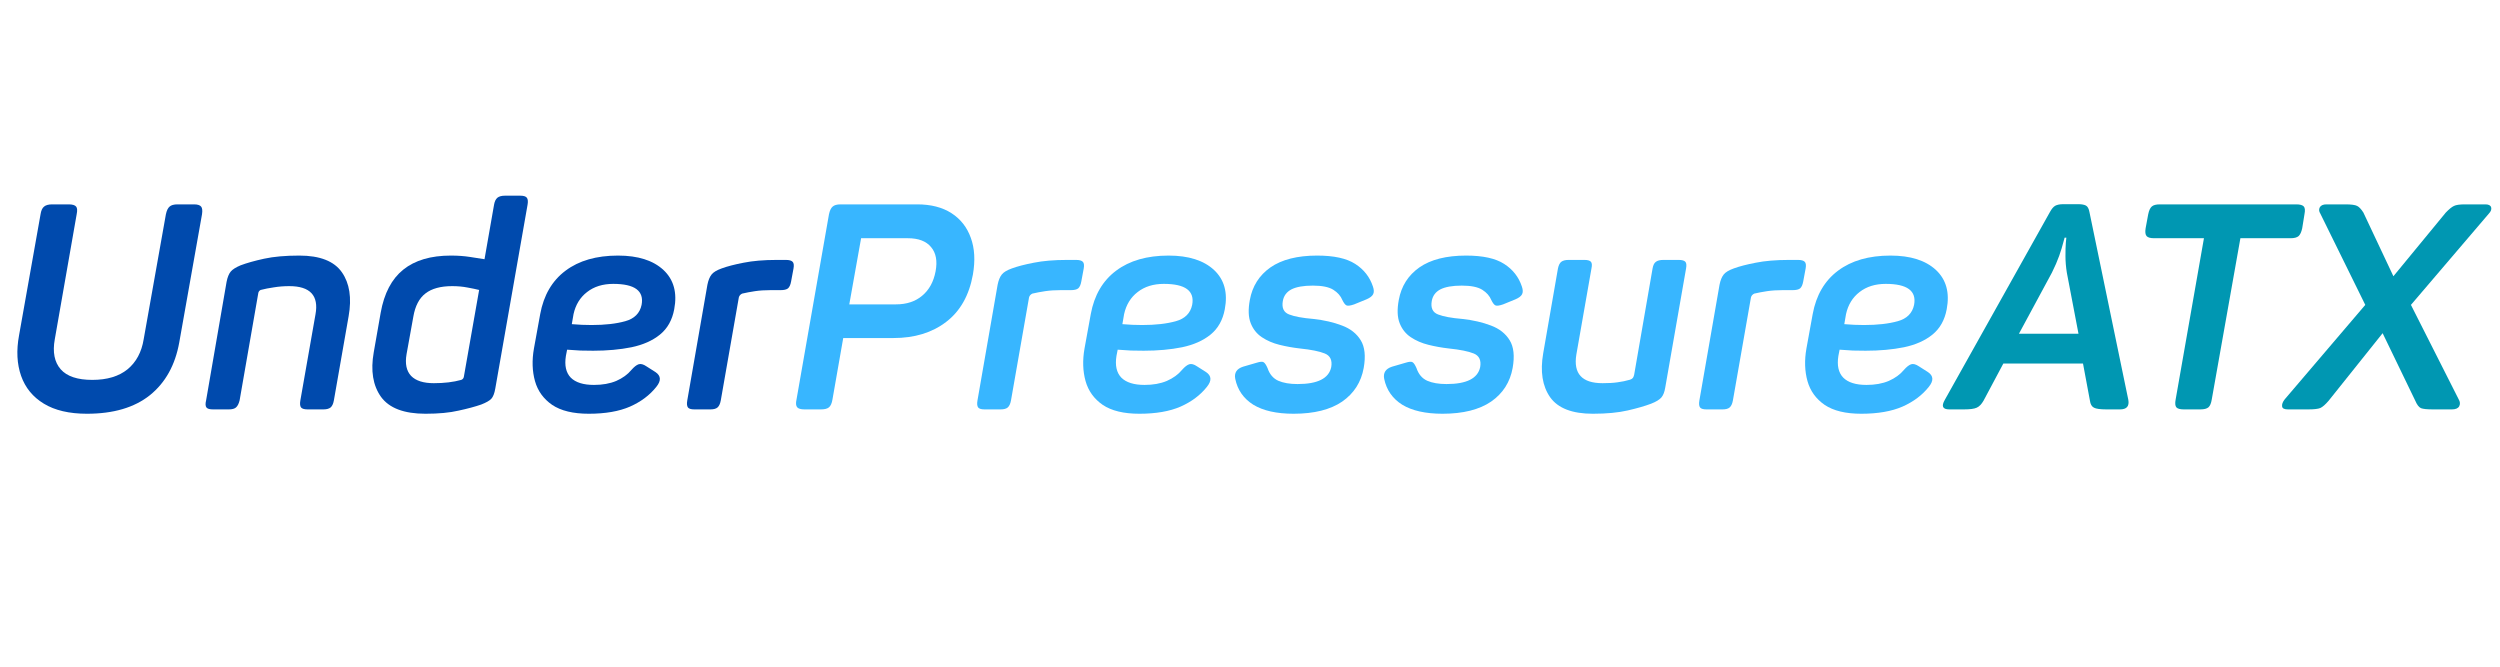 <svg xmlns="http://www.w3.org/2000/svg" xmlns:xlink="http://www.w3.org/1999/xlink" width="300" zoomAndPan="magnify" viewBox="0 0 224.88 60" height="80" preserveAspectRatio="xMidYMid meet" version="1.2"><defs><clipPath id="604aedfc05"><path d="M 205 18 L 224.762 18 L 224.762 37 L 205 37 Z M 205 18 "/></clipPath></defs><g id="38118273a8"><g style="fill:#004aad;fill-opacity:1;"><g transform="translate(0.012, 36.846)"><path style="stroke:none" d="M 4.859 -6.312 C 4.648 -5.156 4.828 -4.254 5.391 -3.609 C 5.953 -2.973 6.898 -2.656 8.234 -2.656 C 9.566 -2.656 10.625 -2.973 11.406 -3.609 C 12.188 -4.254 12.672 -5.156 12.859 -6.312 L 14.859 -17.562 C 14.93 -17.895 15.039 -18.125 15.188 -18.25 C 15.332 -18.383 15.57 -18.453 15.906 -18.453 L 17.391 -18.453 C 17.711 -18.453 17.926 -18.383 18.031 -18.25 C 18.133 -18.125 18.16 -17.895 18.109 -17.562 L 16.062 -6.031 C 15.695 -3.988 14.816 -2.406 13.422 -1.281 C 12.023 -0.164 10.133 0.391 7.75 0.391 C 6.156 0.391 4.863 0.086 3.875 -0.516 C 2.883 -1.117 2.203 -1.953 1.828 -3.016 C 1.453 -4.086 1.391 -5.301 1.641 -6.656 L 3.578 -17.562 C 3.629 -17.895 3.734 -18.125 3.891 -18.25 C 4.047 -18.383 4.289 -18.453 4.625 -18.453 L 6.109 -18.453 C 6.453 -18.453 6.676 -18.383 6.781 -18.25 C 6.883 -18.125 6.898 -17.895 6.828 -17.562 Z M 4.859 -6.312 "/></g></g><g style="fill:#004aad;fill-opacity:1;"><g transform="translate(18.067, 36.846)"><path style="stroke:none" d="M 3.531 -12.969 C 4.082 -13.176 4.785 -13.375 5.641 -13.562 C 6.504 -13.75 7.562 -13.844 8.812 -13.844 C 10.664 -13.844 11.941 -13.344 12.641 -12.344 C 13.336 -11.352 13.539 -10.035 13.25 -8.391 L 11.922 -0.812 C 11.867 -0.508 11.77 -0.297 11.625 -0.172 C 11.477 -0.055 11.258 0 10.969 0 L 9.562 0 C 9.27 0 9.07 -0.055 8.969 -0.172 C 8.875 -0.297 8.852 -0.508 8.906 -0.812 L 10.266 -8.547 C 10.578 -10.242 9.789 -11.094 7.906 -11.094 C 7.414 -11.094 6.953 -11.055 6.516 -10.984 C 6.086 -10.922 5.691 -10.844 5.328 -10.75 C 5.223 -10.695 5.156 -10.613 5.125 -10.5 L 3.438 -0.812 C 3.363 -0.508 3.254 -0.297 3.109 -0.172 C 2.973 -0.055 2.758 0 2.469 0 L 1.047 0 C 0.742 0 0.547 -0.055 0.453 -0.172 C 0.359 -0.297 0.348 -0.508 0.422 -0.812 L 2.266 -11.484 C 2.348 -11.898 2.473 -12.207 2.641 -12.406 C 2.805 -12.602 3.102 -12.789 3.531 -12.969 Z M 3.531 -12.969 "/></g></g><g style="fill:#004aad;fill-opacity:1;"><g transform="translate(32.796, 36.846)"><path style="stroke:none" d="M 1.406 -8.703 C 1.719 -10.453 2.395 -11.742 3.438 -12.578 C 4.488 -13.422 5.914 -13.844 7.719 -13.844 C 8.352 -13.844 8.93 -13.801 9.453 -13.719 C 9.973 -13.645 10.406 -13.578 10.75 -13.516 L 11.609 -18.422 C 11.66 -18.711 11.758 -18.922 11.906 -19.047 C 12.062 -19.172 12.285 -19.234 12.578 -19.234 L 13.984 -19.234 C 14.273 -19.234 14.469 -19.172 14.562 -19.047 C 14.656 -18.922 14.676 -18.711 14.625 -18.422 L 11.719 -1.875 C 11.645 -1.438 11.523 -1.129 11.359 -0.953 C 11.203 -0.785 10.898 -0.613 10.453 -0.438 C 9.91 -0.25 9.234 -0.066 8.422 0.109 C 7.617 0.297 6.625 0.391 5.438 0.391 C 3.508 0.391 2.176 -0.113 1.438 -1.125 C 0.707 -2.145 0.488 -3.484 0.781 -5.141 Z M 10.266 -10.75 C 9.984 -10.82 9.633 -10.895 9.219 -10.969 C 8.801 -11.051 8.344 -11.094 7.844 -11.094 C 6.801 -11.094 6 -10.875 5.438 -10.438 C 4.875 -10.008 4.508 -9.312 4.344 -8.344 L 3.734 -4.969 C 3.586 -4.113 3.723 -3.461 4.141 -3.016 C 4.566 -2.578 5.25 -2.359 6.188 -2.359 C 7.125 -2.359 7.945 -2.457 8.656 -2.656 C 8.789 -2.707 8.867 -2.801 8.891 -2.938 Z M 10.266 -10.75 "/></g></g><g style="fill:#004aad;fill-opacity:1;"><g transform="translate(47.214, 36.846)"><path style="stroke:none" d="M 8.344 -13.844 C 10.145 -13.844 11.508 -13.41 12.438 -12.547 C 13.363 -11.68 13.688 -10.504 13.406 -9.016 C 13.227 -8.047 12.801 -7.285 12.125 -6.734 C 11.457 -6.191 10.602 -5.812 9.562 -5.594 C 8.52 -5.383 7.367 -5.281 6.109 -5.281 C 5.742 -5.281 5.359 -5.285 4.953 -5.297 C 4.555 -5.316 4.16 -5.344 3.766 -5.375 L 3.656 -4.812 C 3.52 -3.957 3.664 -3.305 4.094 -2.859 C 4.531 -2.422 5.227 -2.203 6.188 -2.203 C 6.945 -2.203 7.613 -2.32 8.188 -2.562 C 8.758 -2.812 9.219 -3.145 9.562 -3.562 C 9.801 -3.832 10.016 -4 10.203 -4.062 C 10.398 -4.125 10.633 -4.062 10.906 -3.875 L 11.719 -3.359 C 12.219 -3.023 12.242 -2.582 11.797 -2.031 C 11.203 -1.281 10.41 -0.688 9.422 -0.25 C 8.441 0.176 7.207 0.391 5.719 0.391 C 4.312 0.391 3.211 0.125 2.422 -0.406 C 1.641 -0.945 1.125 -1.66 0.875 -2.547 C 0.625 -3.441 0.594 -4.422 0.781 -5.484 L 1.344 -8.578 C 1.656 -10.273 2.414 -11.578 3.625 -12.484 C 4.832 -13.391 6.406 -13.844 8.344 -13.844 Z M 10.469 -9.406 C 10.707 -10.664 9.859 -11.297 7.922 -11.297 C 6.973 -11.297 6.188 -11.051 5.562 -10.562 C 4.938 -10.082 4.531 -9.422 4.344 -8.578 L 4.188 -7.672 C 4.812 -7.617 5.406 -7.594 5.969 -7.594 C 7.164 -7.594 8.176 -7.707 9 -7.938 C 9.82 -8.164 10.312 -8.656 10.469 -9.406 Z M 10.469 -9.406 "/></g></g><g style="fill:#004aad;fill-opacity:1;"><g transform="translate(61.373, 36.846)"><path style="stroke:none" d="M 1.062 0 C 0.77 0 0.578 -0.055 0.484 -0.172 C 0.391 -0.297 0.367 -0.508 0.422 -0.812 L 2.234 -11.219 C 2.316 -11.625 2.441 -11.93 2.609 -12.141 C 2.773 -12.348 3.078 -12.531 3.516 -12.688 C 4.023 -12.875 4.688 -13.047 5.5 -13.203 C 6.32 -13.367 7.312 -13.453 8.469 -13.453 L 9.297 -13.453 C 9.598 -13.453 9.801 -13.395 9.906 -13.281 C 10.008 -13.176 10.035 -12.977 9.984 -12.688 L 9.766 -11.516 C 9.711 -11.211 9.617 -11.004 9.484 -10.891 C 9.348 -10.785 9.129 -10.734 8.828 -10.734 L 7.922 -10.734 C 7.398 -10.734 6.93 -10.703 6.516 -10.641 C 6.098 -10.578 5.711 -10.504 5.359 -10.422 C 5.203 -10.348 5.102 -10.234 5.062 -10.078 L 3.438 -0.812 C 3.383 -0.508 3.285 -0.297 3.141 -0.172 C 3.004 -0.055 2.789 0 2.5 0 Z M 1.062 0 "/></g></g><g style="fill:#38b6ff;fill-opacity:1;"><g transform="translate(70.814, 36.846)"><path style="stroke:none" d="M 11.672 -18.453 C 12.91 -18.453 13.941 -18.188 14.766 -17.656 C 15.586 -17.125 16.164 -16.383 16.5 -15.438 C 16.844 -14.5 16.906 -13.398 16.688 -12.141 C 16.352 -10.266 15.551 -8.844 14.281 -7.875 C 13.02 -6.906 11.438 -6.422 9.531 -6.422 L 5.016 -6.422 L 4.047 -0.891 C 3.992 -0.555 3.891 -0.32 3.734 -0.188 C 3.586 -0.062 3.348 0 3.016 0 L 1.531 0 C 1.207 0 0.988 -0.062 0.875 -0.188 C 0.758 -0.32 0.738 -0.555 0.812 -0.891 L 3.734 -17.562 C 3.805 -17.895 3.914 -18.125 4.062 -18.25 C 4.207 -18.383 4.445 -18.453 4.781 -18.453 Z M 9.766 -9.453 C 10.723 -9.453 11.508 -9.711 12.125 -10.234 C 12.75 -10.754 13.148 -11.484 13.328 -12.422 C 13.504 -13.359 13.367 -14.086 12.922 -14.609 C 12.484 -15.141 11.785 -15.406 10.828 -15.406 L 6.625 -15.406 L 5.562 -9.453 Z M 9.766 -9.453 "/></g></g><g style="fill:#38b6ff;fill-opacity:1;"><g transform="translate(87.492, 36.846)"><path style="stroke:none" d="M 1.062 0 C 0.77 0 0.578 -0.055 0.484 -0.172 C 0.391 -0.297 0.367 -0.508 0.422 -0.812 L 2.234 -11.219 C 2.316 -11.625 2.441 -11.93 2.609 -12.141 C 2.773 -12.348 3.078 -12.531 3.516 -12.688 C 4.023 -12.875 4.688 -13.047 5.5 -13.203 C 6.32 -13.367 7.312 -13.453 8.469 -13.453 L 9.297 -13.453 C 9.598 -13.453 9.801 -13.395 9.906 -13.281 C 10.008 -13.176 10.035 -12.977 9.984 -12.688 L 9.766 -11.516 C 9.711 -11.211 9.617 -11.004 9.484 -10.891 C 9.348 -10.785 9.129 -10.734 8.828 -10.734 L 7.922 -10.734 C 7.398 -10.734 6.93 -10.703 6.516 -10.641 C 6.098 -10.578 5.711 -10.504 5.359 -10.422 C 5.203 -10.348 5.102 -10.234 5.062 -10.078 L 3.438 -0.812 C 3.383 -0.508 3.285 -0.297 3.141 -0.172 C 3.004 -0.055 2.789 0 2.5 0 Z M 1.062 0 "/></g></g><g style="fill:#38b6ff;fill-opacity:1;"><g transform="translate(96.766, 36.846)"><path style="stroke:none" d="M 8.344 -13.844 C 10.145 -13.844 11.508 -13.41 12.438 -12.547 C 13.363 -11.68 13.688 -10.504 13.406 -9.016 C 13.227 -8.047 12.801 -7.285 12.125 -6.734 C 11.457 -6.191 10.602 -5.812 9.562 -5.594 C 8.52 -5.383 7.367 -5.281 6.109 -5.281 C 5.742 -5.281 5.359 -5.285 4.953 -5.297 C 4.555 -5.316 4.16 -5.344 3.766 -5.375 L 3.656 -4.812 C 3.52 -3.957 3.664 -3.305 4.094 -2.859 C 4.531 -2.422 5.227 -2.203 6.188 -2.203 C 6.945 -2.203 7.613 -2.32 8.188 -2.562 C 8.758 -2.812 9.219 -3.145 9.562 -3.562 C 9.801 -3.832 10.016 -4 10.203 -4.062 C 10.398 -4.125 10.633 -4.062 10.906 -3.875 L 11.719 -3.359 C 12.219 -3.023 12.242 -2.582 11.797 -2.031 C 11.203 -1.281 10.41 -0.688 9.422 -0.25 C 8.441 0.176 7.207 0.391 5.719 0.391 C 4.312 0.391 3.211 0.125 2.422 -0.406 C 1.641 -0.945 1.125 -1.66 0.875 -2.547 C 0.625 -3.441 0.594 -4.422 0.781 -5.484 L 1.344 -8.578 C 1.656 -10.273 2.414 -11.578 3.625 -12.484 C 4.832 -13.391 6.406 -13.844 8.344 -13.844 Z M 10.469 -9.406 C 10.707 -10.664 9.859 -11.297 7.922 -11.297 C 6.973 -11.297 6.188 -11.051 5.562 -10.562 C 4.938 -10.082 4.531 -9.422 4.344 -8.578 L 4.188 -7.672 C 4.812 -7.617 5.406 -7.594 5.969 -7.594 C 7.164 -7.594 8.176 -7.707 9 -7.938 C 9.82 -8.164 10.312 -8.656 10.469 -9.406 Z M 10.469 -9.406 "/></g></g><g style="fill:#38b6ff;fill-opacity:1;"><g transform="translate(110.924, 36.846)"><path style="stroke:none" d="M 1.5 -9.844 C 1.727 -11.094 2.348 -12.07 3.359 -12.781 C 4.379 -13.488 5.781 -13.844 7.562 -13.844 C 9.07 -13.844 10.211 -13.594 10.984 -13.094 C 11.766 -12.594 12.297 -11.914 12.578 -11.062 C 12.68 -10.77 12.688 -10.535 12.594 -10.359 C 12.508 -10.191 12.312 -10.039 12 -9.906 L 10.891 -9.453 C 10.555 -9.336 10.328 -9.305 10.203 -9.359 C 10.086 -9.41 9.961 -9.57 9.828 -9.844 C 9.68 -10.207 9.41 -10.516 9.016 -10.766 C 8.617 -11.016 8.004 -11.141 7.172 -11.141 C 6.316 -11.141 5.672 -11.023 5.234 -10.797 C 4.805 -10.566 4.551 -10.219 4.469 -9.75 C 4.363 -9.133 4.551 -8.734 5.031 -8.547 C 5.508 -8.359 6.238 -8.223 7.219 -8.141 C 8.188 -8.035 9.047 -7.836 9.797 -7.547 C 10.555 -7.266 11.117 -6.82 11.484 -6.219 C 11.848 -5.625 11.938 -4.797 11.75 -3.734 C 11.52 -2.453 10.875 -1.441 9.812 -0.703 C 8.75 0.023 7.289 0.391 5.438 0.391 C 3.906 0.391 2.695 0.117 1.812 -0.422 C 0.938 -0.973 0.395 -1.75 0.188 -2.75 C 0.082 -3.289 0.316 -3.656 0.891 -3.844 L 2.125 -4.203 C 2.426 -4.297 2.629 -4.312 2.734 -4.25 C 2.848 -4.188 2.969 -4.008 3.094 -3.719 C 3.281 -3.164 3.602 -2.785 4.062 -2.578 C 4.52 -2.379 5.098 -2.281 5.797 -2.281 C 7.609 -2.281 8.617 -2.789 8.828 -3.812 C 8.93 -4.426 8.738 -4.832 8.25 -5.031 C 7.77 -5.227 7.02 -5.379 6 -5.484 C 5.375 -5.555 4.766 -5.664 4.172 -5.812 C 3.578 -5.957 3.047 -6.188 2.578 -6.5 C 2.117 -6.812 1.785 -7.234 1.578 -7.766 C 1.367 -8.305 1.344 -9 1.5 -9.844 Z M 1.5 -9.844 "/></g></g><g style="fill:#38b6ff;fill-opacity:1;"><g transform="translate(124.329, 36.846)"><path style="stroke:none" d="M 1.5 -9.844 C 1.727 -11.094 2.348 -12.07 3.359 -12.781 C 4.379 -13.488 5.781 -13.844 7.562 -13.844 C 9.07 -13.844 10.211 -13.594 10.984 -13.094 C 11.766 -12.594 12.297 -11.914 12.578 -11.062 C 12.68 -10.77 12.688 -10.535 12.594 -10.359 C 12.508 -10.191 12.312 -10.039 12 -9.906 L 10.891 -9.453 C 10.555 -9.336 10.328 -9.305 10.203 -9.359 C 10.086 -9.41 9.961 -9.57 9.828 -9.844 C 9.68 -10.207 9.41 -10.516 9.016 -10.766 C 8.617 -11.016 8.004 -11.141 7.172 -11.141 C 6.316 -11.141 5.672 -11.023 5.234 -10.797 C 4.805 -10.566 4.551 -10.219 4.469 -9.75 C 4.363 -9.133 4.551 -8.734 5.031 -8.547 C 5.508 -8.359 6.238 -8.223 7.219 -8.141 C 8.188 -8.035 9.047 -7.836 9.797 -7.547 C 10.555 -7.266 11.117 -6.82 11.484 -6.219 C 11.848 -5.625 11.938 -4.797 11.75 -3.734 C 11.52 -2.453 10.875 -1.441 9.812 -0.703 C 8.75 0.023 7.289 0.391 5.438 0.391 C 3.906 0.391 2.695 0.117 1.812 -0.422 C 0.938 -0.973 0.395 -1.75 0.188 -2.75 C 0.082 -3.289 0.316 -3.656 0.891 -3.844 L 2.125 -4.203 C 2.426 -4.297 2.629 -4.312 2.734 -4.25 C 2.848 -4.188 2.969 -4.008 3.094 -3.719 C 3.281 -3.164 3.602 -2.785 4.062 -2.578 C 4.52 -2.379 5.098 -2.281 5.797 -2.281 C 7.609 -2.281 8.617 -2.789 8.828 -3.812 C 8.93 -4.426 8.738 -4.832 8.25 -5.031 C 7.77 -5.227 7.02 -5.379 6 -5.484 C 5.375 -5.555 4.766 -5.664 4.172 -5.812 C 3.578 -5.957 3.047 -6.188 2.578 -6.5 C 2.117 -6.812 1.785 -7.234 1.578 -7.766 C 1.367 -8.305 1.344 -9 1.5 -9.844 Z M 1.5 -9.844 "/></g></g><g style="fill:#38b6ff;fill-opacity:1;"><g transform="translate(137.734, 36.846)"><path style="stroke:none" d="M 13.297 -13.453 C 13.598 -13.453 13.797 -13.395 13.891 -13.281 C 13.984 -13.176 14.004 -12.977 13.953 -12.688 L 12.078 -1.969 C 12.016 -1.57 11.898 -1.273 11.734 -1.078 C 11.566 -0.879 11.258 -0.691 10.812 -0.516 C 10.258 -0.305 9.555 -0.102 8.703 0.094 C 7.859 0.289 6.812 0.391 5.562 0.391 C 3.707 0.391 2.426 -0.102 1.719 -1.094 C 1.02 -2.094 0.812 -3.41 1.094 -5.047 L 2.422 -12.688 C 2.484 -12.977 2.582 -13.176 2.719 -13.281 C 2.863 -13.395 3.082 -13.453 3.375 -13.453 L 4.812 -13.453 C 5.102 -13.453 5.297 -13.395 5.391 -13.281 C 5.484 -13.176 5.5 -12.977 5.438 -12.688 L 4.078 -4.938 C 3.797 -3.219 4.582 -2.359 6.438 -2.359 C 6.957 -2.359 7.406 -2.383 7.781 -2.438 C 8.164 -2.488 8.539 -2.566 8.906 -2.672 C 9.031 -2.711 9.117 -2.77 9.172 -2.844 C 9.223 -2.926 9.258 -3.02 9.281 -3.125 L 10.938 -12.688 C 10.988 -12.977 11.086 -13.176 11.234 -13.281 C 11.379 -13.395 11.602 -13.453 11.906 -13.453 Z M 13.297 -13.453 "/></g></g><g style="fill:#38b6ff;fill-opacity:1;"><g transform="translate(152.464, 36.846)"><path style="stroke:none" d="M 1.062 0 C 0.77 0 0.578 -0.055 0.484 -0.172 C 0.391 -0.297 0.367 -0.508 0.422 -0.812 L 2.234 -11.219 C 2.316 -11.625 2.441 -11.93 2.609 -12.141 C 2.773 -12.348 3.078 -12.531 3.516 -12.688 C 4.023 -12.875 4.688 -13.047 5.5 -13.203 C 6.32 -13.367 7.312 -13.453 8.469 -13.453 L 9.297 -13.453 C 9.598 -13.453 9.801 -13.395 9.906 -13.281 C 10.008 -13.176 10.035 -12.977 9.984 -12.688 L 9.766 -11.516 C 9.711 -11.211 9.617 -11.004 9.484 -10.891 C 9.348 -10.785 9.129 -10.734 8.828 -10.734 L 7.922 -10.734 C 7.398 -10.734 6.93 -10.703 6.516 -10.641 C 6.098 -10.578 5.711 -10.504 5.359 -10.422 C 5.203 -10.348 5.102 -10.234 5.062 -10.078 L 3.438 -0.812 C 3.383 -0.508 3.285 -0.297 3.141 -0.172 C 3.004 -0.055 2.789 0 2.5 0 Z M 1.062 0 "/></g></g><g style="fill:#38b6ff;fill-opacity:1;"><g transform="translate(161.738, 36.846)"><path style="stroke:none" d="M 8.344 -13.844 C 10.145 -13.844 11.508 -13.41 12.438 -12.547 C 13.363 -11.68 13.688 -10.504 13.406 -9.016 C 13.227 -8.047 12.801 -7.285 12.125 -6.734 C 11.457 -6.191 10.602 -5.812 9.562 -5.594 C 8.52 -5.383 7.367 -5.281 6.109 -5.281 C 5.742 -5.281 5.359 -5.285 4.953 -5.297 C 4.555 -5.316 4.16 -5.344 3.766 -5.375 L 3.656 -4.812 C 3.52 -3.957 3.664 -3.305 4.094 -2.859 C 4.531 -2.422 5.227 -2.203 6.188 -2.203 C 6.945 -2.203 7.613 -2.32 8.188 -2.562 C 8.758 -2.812 9.219 -3.145 9.562 -3.562 C 9.801 -3.832 10.016 -4 10.203 -4.062 C 10.398 -4.125 10.633 -4.062 10.906 -3.875 L 11.719 -3.359 C 12.219 -3.023 12.242 -2.582 11.797 -2.031 C 11.203 -1.281 10.41 -0.688 9.422 -0.25 C 8.441 0.176 7.207 0.391 5.719 0.391 C 4.312 0.391 3.211 0.125 2.422 -0.406 C 1.641 -0.945 1.125 -1.66 0.875 -2.547 C 0.625 -3.441 0.594 -4.422 0.781 -5.484 L 1.344 -8.578 C 1.656 -10.273 2.414 -11.578 3.625 -12.484 C 4.832 -13.391 6.406 -13.844 8.344 -13.844 Z M 10.469 -9.406 C 10.707 -10.664 9.859 -11.297 7.922 -11.297 C 6.973 -11.297 6.188 -11.051 5.562 -10.562 C 4.938 -10.082 4.531 -9.422 4.344 -8.578 L 4.188 -7.672 C 4.812 -7.617 5.406 -7.594 5.969 -7.594 C 7.164 -7.594 8.176 -7.707 9 -7.938 C 9.82 -8.164 10.312 -8.656 10.469 -9.406 Z M 10.469 -9.406 "/></g></g><g style="fill:#0097b2;fill-opacity:1;"><g transform="translate(175.723, 36.846)"><path style="stroke:none" d="M -0.344 0 C -0.945 0 -1.082 -0.285 -0.75 -0.859 L 8.703 -17.75 C 8.859 -18.039 9.02 -18.234 9.188 -18.328 C 9.363 -18.422 9.602 -18.469 9.906 -18.469 L 11.281 -18.469 C 11.57 -18.469 11.797 -18.426 11.953 -18.344 C 12.109 -18.258 12.211 -18.066 12.266 -17.766 L 15.766 -0.859 C 15.867 -0.285 15.617 0 15.016 0 L 13.797 0 C 13.242 0 12.867 -0.051 12.672 -0.156 C 12.473 -0.258 12.352 -0.469 12.312 -0.781 L 11.688 -4.125 L 4.516 -4.125 L 2.734 -0.781 C 2.555 -0.469 2.352 -0.258 2.125 -0.156 C 1.906 -0.051 1.52 0 0.969 0 Z M 5.922 -6.812 L 11.281 -6.812 L 10.234 -12.297 C 10.148 -12.828 10.109 -13.332 10.109 -13.812 C 10.109 -14.289 10.117 -14.68 10.141 -14.984 C 10.172 -15.297 10.188 -15.453 10.188 -15.453 L 10.031 -15.453 C 10.031 -15.453 9.988 -15.301 9.906 -15 C 9.832 -14.695 9.711 -14.305 9.547 -13.828 C 9.379 -13.359 9.16 -12.852 8.891 -12.312 Z M 5.922 -6.812 "/></g></g><g style="fill:#0097b2;fill-opacity:1;"><g transform="translate(191.076, 36.846)"><path style="stroke:none" d="M 15.531 -18.453 C 15.863 -18.453 16.086 -18.391 16.203 -18.266 C 16.316 -18.141 16.336 -17.906 16.266 -17.562 L 16.062 -16.297 C 15.988 -15.961 15.879 -15.727 15.734 -15.594 C 15.586 -15.469 15.348 -15.406 15.016 -15.406 L 10.5 -15.406 L 7.922 -0.891 C 7.867 -0.555 7.77 -0.32 7.625 -0.188 C 7.477 -0.062 7.234 0 6.891 0 L 5.406 0 C 5.07 0 4.848 -0.062 4.734 -0.188 C 4.629 -0.32 4.609 -0.555 4.672 -0.891 L 7.219 -15.406 L 2.734 -15.406 C 2.398 -15.406 2.176 -15.469 2.062 -15.594 C 1.945 -15.727 1.914 -15.961 1.969 -16.297 L 2.203 -17.562 C 2.273 -17.906 2.383 -18.141 2.531 -18.266 C 2.676 -18.391 2.914 -18.453 3.25 -18.453 Z M 15.531 -18.453 "/></g></g><g clip-rule="nonzero" clip-path="url(#604aedfc05)"><g style="fill:#0097b2;fill-opacity:1;"><g transform="translate(206.143, 36.846)"><path style="stroke:none" d="M 17.484 -18.453 C 17.773 -18.453 17.945 -18.363 18 -18.188 C 18.051 -18.008 17.984 -17.82 17.797 -17.625 L 10.781 -9.406 L 15.078 -0.906 C 15.211 -0.688 15.227 -0.477 15.125 -0.281 C 15.02 -0.094 14.801 0 14.469 0 L 12.766 0 C 12.242 0 11.883 -0.035 11.688 -0.109 C 11.5 -0.191 11.328 -0.414 11.172 -0.781 L 8.234 -6.859 L 3.375 -0.781 C 3.082 -0.438 2.832 -0.219 2.625 -0.125 C 2.414 -0.039 2.051 0 1.531 0 L -0.281 0 C -0.613 0 -0.789 -0.086 -0.812 -0.266 C -0.844 -0.453 -0.766 -0.664 -0.578 -0.906 L 6.672 -9.406 L 2.625 -17.625 C 2.5 -17.82 2.484 -18.008 2.578 -18.188 C 2.68 -18.363 2.879 -18.453 3.172 -18.453 L 4.891 -18.453 C 5.41 -18.453 5.758 -18.406 5.938 -18.312 C 6.113 -18.227 6.301 -18.031 6.5 -17.719 L 9.203 -11.984 L 13.922 -17.719 C 14.223 -18.031 14.469 -18.227 14.656 -18.312 C 14.844 -18.406 15.172 -18.453 15.641 -18.453 Z M 17.484 -18.453 "/></g></g></g></g></svg>